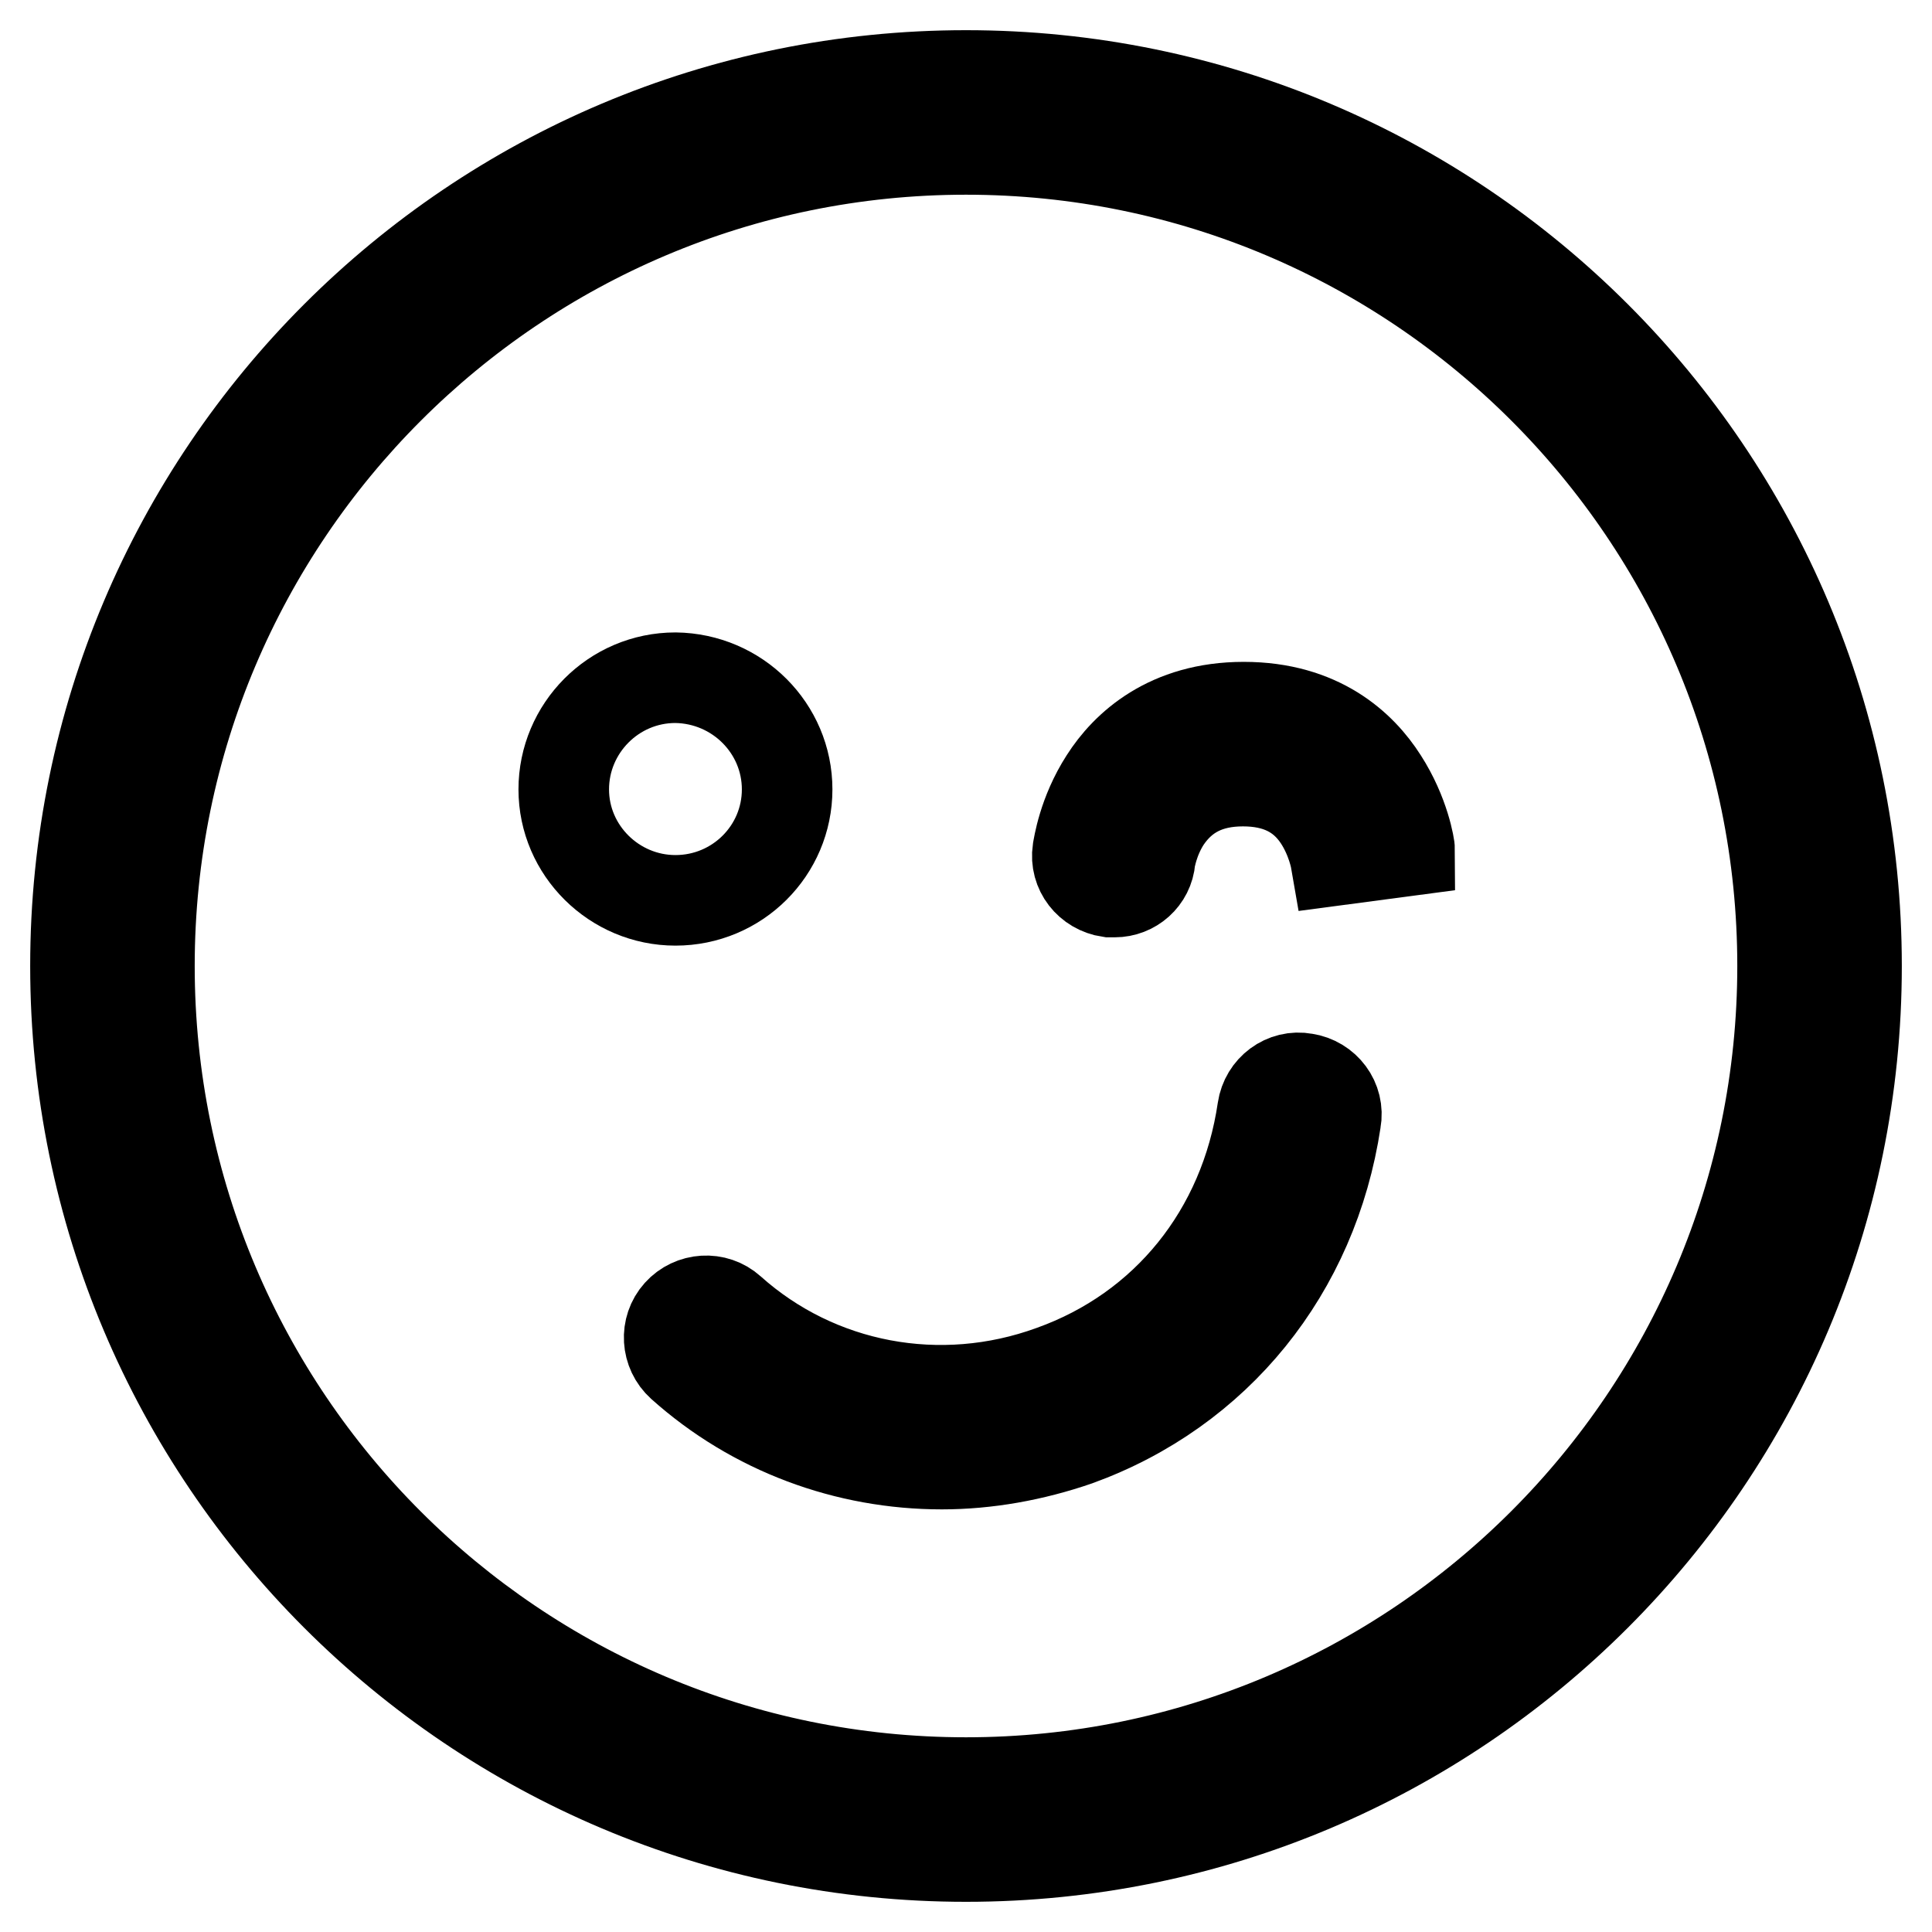 <?xml version="1.0" encoding="utf-8"?>
<!-- Svg Vector Icons : http://www.onlinewebfonts.com/icon -->
<!DOCTYPE svg PUBLIC "-//W3C//DTD SVG 1.1//EN" "http://www.w3.org/Graphics/SVG/1.1/DTD/svg11.dtd">
<svg version="1.1" xmlns="http://www.w3.org/2000/svg" xmlns:xlink="http://www.w3.org/1999/xlink" x="0px" y="0px" viewBox="0 0 256 256" enable-background="new 0 0 256 256" xml:space="preserve">
<g><g><path stroke-width="12" fill-opacity="0" stroke="#000000"  d="M128,10C62.8,10,10,62.8,10,128c0,65.2,52.8,118,118,118c65.2,0,118-52.8,118-118C246,62.8,193.2,10,128,10z M128,236.2c-59.7,0-108.2-48.4-108.2-108.2C19.8,68.3,68.3,19.8,128,19.8c59.7,0,108.2,48.4,108.2,108.2C236.2,187.7,187.7,236.2,128,236.2z"/><path stroke-width="12" fill-opacity="0" stroke="#000000"  d="M104.3,104.6c0,8.1-6.6,14.7-14.8,14.7c-8.1,0-14.8-6.6-14.8-14.7s6.6-14.8,14.8-14.8C97.7,89.9,104.3,96.5,104.3,104.6z"/><path stroke-width="12" fill-opacity="0" stroke="#000000"  d="M147.7,118.2c-0.2,0-0.4,0-0.7,0c-2.7-0.4-4.6-2.8-4.2-5.5c0.1-0.5,0.7-4.9,3.6-9.4c2.8-4.4,8.4-9.6,18.4-9.6c10.1,0,15.6,5.2,18.4,9.6c2.9,4.5,3.6,8.9,3.6,9.4l-9.8,1.3v0c0,0-0.5-2.9-2.3-5.6c-2.2-3.3-5.5-4.9-10-4.9c-4.6,0-7.9,1.7-10.2,5.1c-1.7,2.6-2.1,5.3-2.1,5.3C152.2,116.4,150.1,118.2,147.7,118.2z"/><path stroke-width="12" fill-opacity="0" stroke="#000000"  d="M124.8,194c-12.6,0-24.9-4.5-34.5-13.1c-2-1.8-2.2-4.9-0.4-6.9c1.8-2,4.9-2.2,6.9-0.4c11.5,10.3,27.8,13.4,42.6,8c15.1-5.4,25.5-18.3,27.9-34.6c0.4-2.7,2.9-4.6,5.6-4.1c2.7,0.4,4.6,2.9,4.1,5.6c-3,19.9-15.8,35.7-34.3,42.4C136.9,192.9,130.8,194,124.8,194z"/></g></g>
</svg>